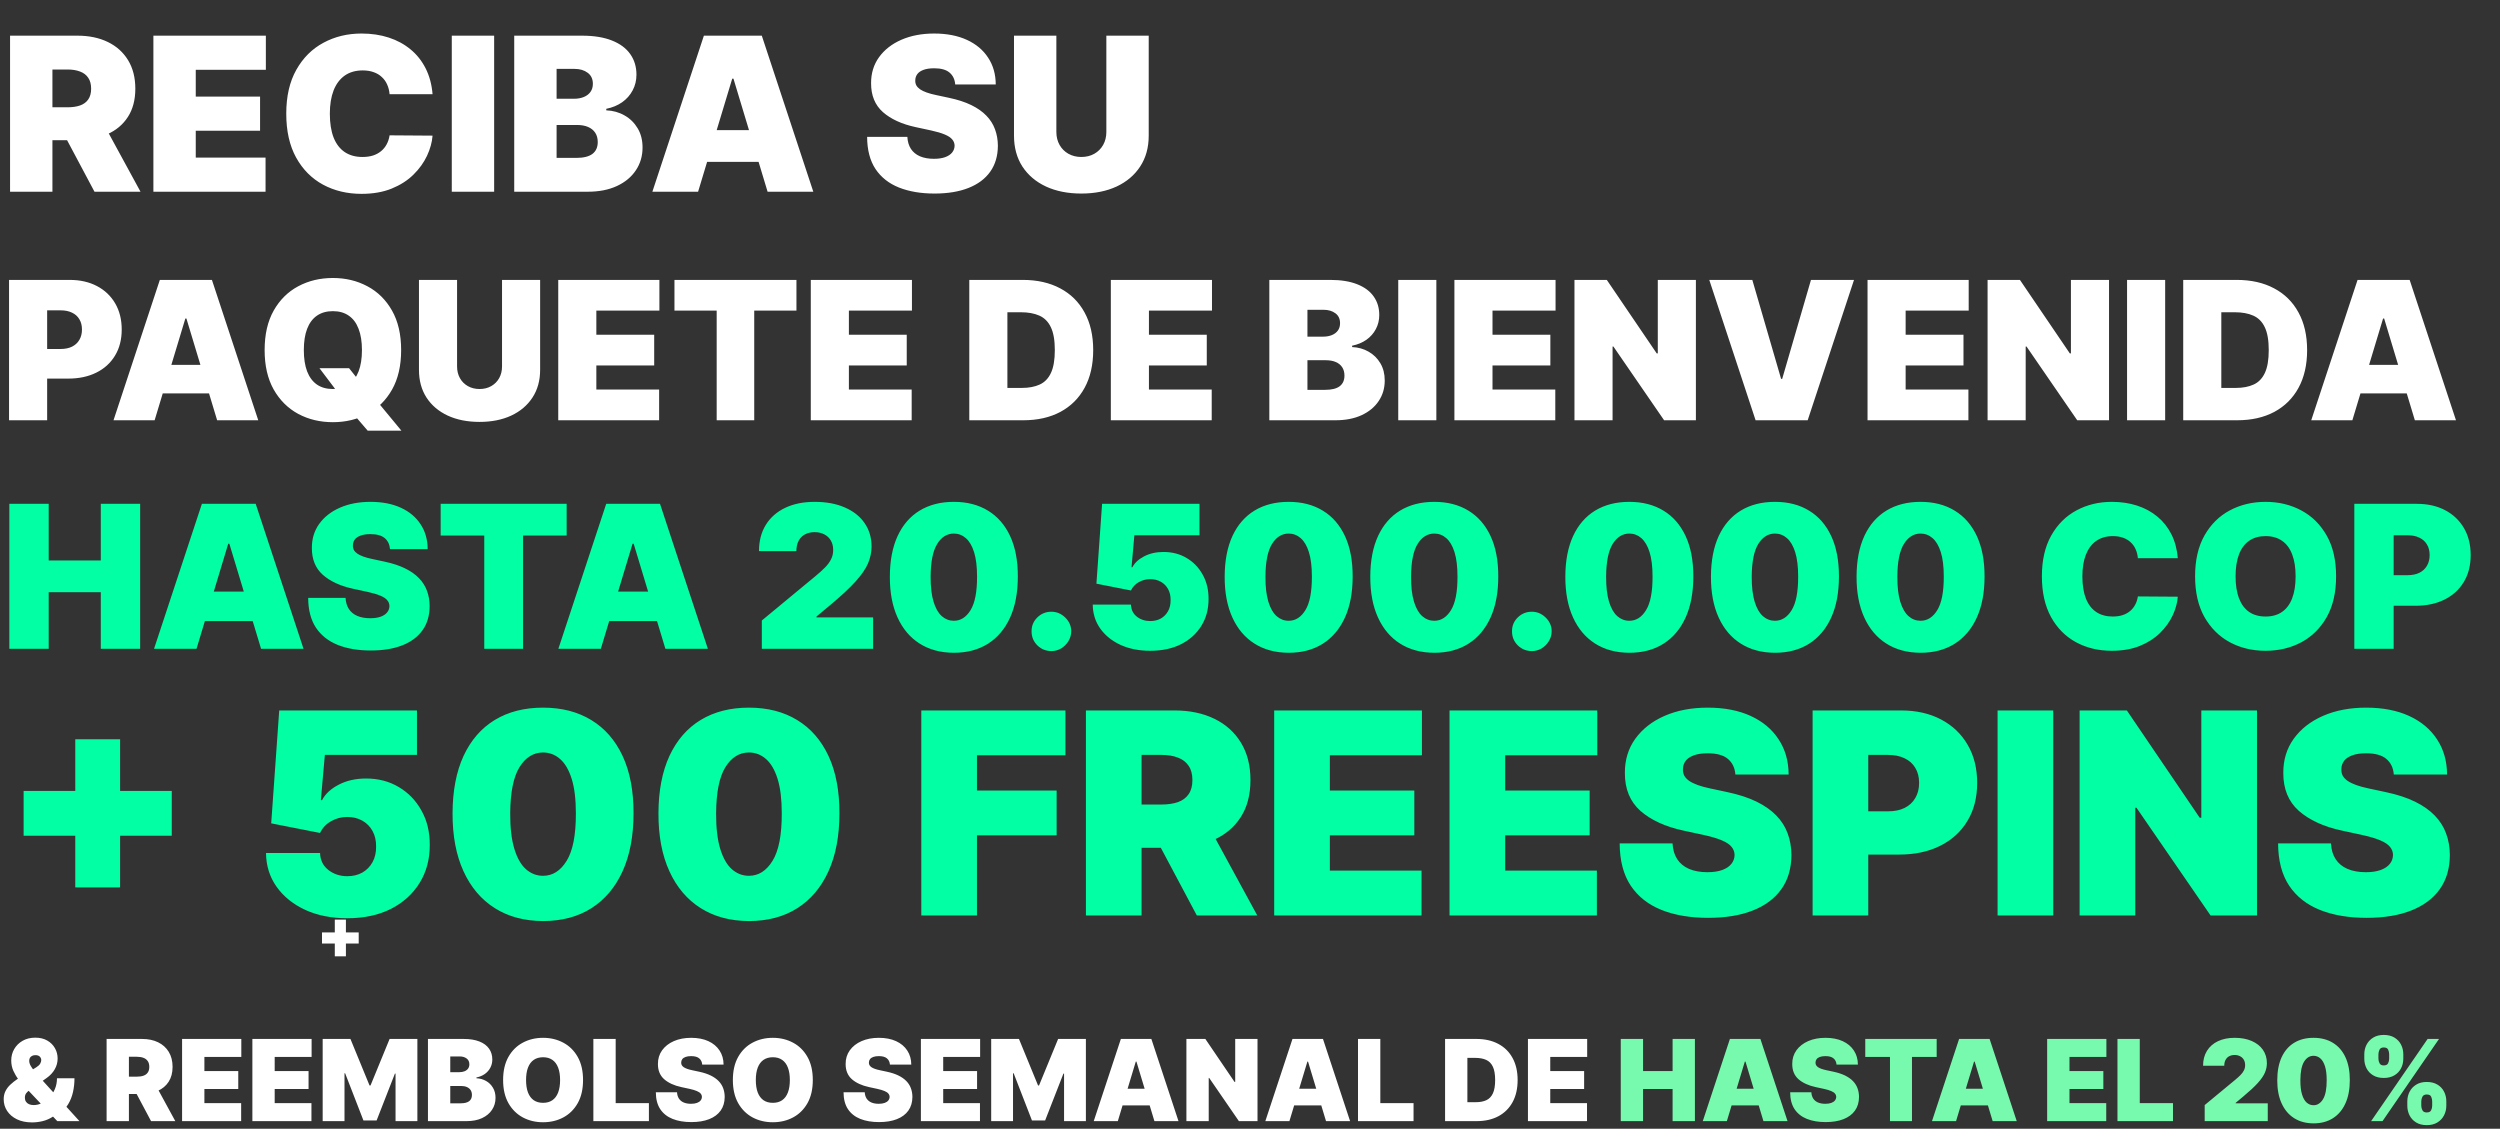 <svg xmlns="http://www.w3.org/2000/svg" width="1969" height="889" viewBox="0 0 1969 889" fill="none"><rect x="0" y="0" width="1969" height="889" fill="#333333" stroke="none"/><path d="M7.922 151V28.091H60.974C70.097 28.091 78.079 29.751 84.92 33.072C91.762 36.393 97.083 41.174 100.884 47.416C104.685 53.657 106.585 61.139 106.585 69.861C106.585 78.663 104.625 86.085 100.704 92.126C96.823 98.168 91.362 102.729 84.32 105.809C77.318 108.89 69.136 110.43 59.774 110.43H28.087V84.504H53.053C56.974 84.504 60.314 84.024 63.075 83.064C65.876 82.064 68.016 80.483 69.496 78.323C71.017 76.162 71.777 73.342 71.777 69.861C71.777 66.34 71.017 63.479 69.496 61.279C68.016 59.038 65.876 57.398 63.075 56.358C60.314 55.277 56.974 54.737 53.053 54.737H41.29V151H7.922ZM79.939 94.587L110.666 151H74.418L44.41 94.587H79.939ZM120.809 151V28.091H209.39V54.977H154.176V76.102H204.828V102.989H154.176V124.114H209.15V151H120.809ZM340.686 74.182H306.838C306.598 71.381 305.957 68.841 304.917 66.56C303.917 64.279 302.517 62.319 300.716 60.679C298.956 58.998 296.815 57.718 294.295 56.838C291.774 55.917 288.913 55.457 285.713 55.457C280.111 55.457 275.37 56.818 271.489 59.538C267.648 62.259 264.728 66.16 262.727 71.241C260.767 76.322 259.786 82.424 259.786 89.546C259.786 97.067 260.787 103.369 262.787 108.45C264.828 113.491 267.768 117.292 271.609 119.853C275.45 122.373 280.071 123.634 285.473 123.634C288.553 123.634 291.314 123.253 293.755 122.493C296.195 121.693 298.316 120.553 300.116 119.072C301.916 117.592 303.377 115.812 304.497 113.731C305.657 111.611 306.438 109.23 306.838 106.589L340.686 106.83C340.286 112.031 338.825 117.332 336.305 122.733C333.784 128.095 330.203 133.056 325.562 137.617C320.961 142.138 315.26 145.779 308.458 148.539C301.656 151.3 293.755 152.68 284.752 152.68C273.47 152.68 263.347 150.26 254.385 145.419C245.463 140.578 238.401 133.456 233.2 124.054C228.039 114.651 225.458 103.149 225.458 89.546C225.458 75.862 228.099 64.34 233.38 54.977C238.661 45.575 245.783 38.473 254.745 33.672C263.707 28.831 273.71 26.41 284.752 26.41C292.514 26.41 299.656 27.471 306.177 29.591C312.699 31.712 318.42 34.812 323.342 38.894C328.263 42.934 332.224 47.916 335.224 53.837C338.225 59.758 340.045 66.54 340.686 74.182ZM389.192 28.091V151H355.824V28.091H389.192ZM405.006 151V28.091H458.298C467.661 28.091 475.523 29.351 481.884 31.872C488.286 34.392 493.107 37.953 496.347 42.554C499.628 47.155 501.269 52.577 501.269 58.818C501.269 63.339 500.268 67.46 498.268 71.181C496.307 74.902 493.547 78.023 489.986 80.543C486.425 83.024 482.264 84.744 477.503 85.704V86.905C482.784 87.105 487.585 88.445 491.906 90.926C496.227 93.366 499.668 96.747 502.229 101.068C504.789 105.349 506.07 110.39 506.07 116.192C506.07 122.913 504.309 128.895 500.789 134.136C497.308 139.377 492.347 143.498 485.905 146.499C479.463 149.5 471.782 151 462.86 151H405.006ZM438.374 124.354H453.977C459.579 124.354 463.78 123.313 466.58 121.233C469.381 119.112 470.781 115.992 470.781 111.871C470.781 108.99 470.121 106.549 468.801 104.549C467.481 102.549 465.6 101.028 463.16 99.988C460.759 98.948 457.858 98.428 454.458 98.428H438.374V124.354ZM438.374 77.783H452.057C454.978 77.783 457.558 77.323 459.799 76.402C462.039 75.482 463.78 74.162 465.02 72.441C466.3 70.681 466.941 68.54 466.941 66.02C466.941 62.219 465.58 59.318 462.86 57.318C460.139 55.277 456.698 54.257 452.537 54.257H438.374V77.783ZM549.82 151H513.812L554.381 28.091H599.992L640.562 151H604.553L577.667 61.939H576.707L549.82 151ZM543.099 102.509H610.795V127.474H543.099V102.509ZM752.323 66.5C752.003 62.499 750.503 59.378 747.822 57.138C745.181 54.897 741.16 53.777 735.759 53.777C732.318 53.777 729.498 54.197 727.297 55.037C725.137 55.837 723.536 56.938 722.496 58.338C721.456 59.738 720.916 61.339 720.876 63.139C720.796 64.62 721.056 65.96 721.656 67.16C722.296 68.32 723.296 69.381 724.657 70.341C726.017 71.261 727.757 72.101 729.878 72.862C731.998 73.622 734.519 74.302 737.44 74.902L747.522 77.062C754.324 78.503 760.145 80.403 764.986 82.764C769.827 85.124 773.788 87.905 776.869 91.106C779.95 94.267 782.21 97.827 783.65 101.788C785.131 105.749 785.891 110.07 785.931 114.751C785.891 122.833 783.871 129.675 779.87 135.276C775.869 140.878 770.147 145.139 762.706 148.059C755.304 150.98 746.402 152.44 735.999 152.44C725.317 152.44 715.994 150.86 708.033 147.699C700.111 144.538 693.949 139.677 689.548 133.116C685.187 126.514 682.987 118.072 682.947 107.79H714.634C714.834 111.551 715.774 114.711 717.455 117.272C719.135 119.833 721.496 121.773 724.536 123.093C727.617 124.414 731.278 125.074 735.519 125.074C739.08 125.074 742.061 124.634 744.461 123.754C746.862 122.873 748.682 121.653 749.923 120.093C751.163 118.532 751.803 116.752 751.843 114.751C751.803 112.871 751.183 111.231 749.983 109.83C748.822 108.39 746.902 107.11 744.221 105.989C741.541 104.829 737.92 103.749 733.359 102.749L721.116 100.108C710.233 97.747 701.651 93.806 695.37 88.285C689.128 82.724 686.027 75.142 686.067 65.54C686.027 57.738 688.108 50.916 692.309 45.075C696.55 39.194 702.411 34.612 709.893 31.332C717.415 28.051 726.037 26.41 735.759 26.41C745.681 26.41 754.264 28.071 761.505 31.392C768.747 34.712 774.328 39.394 778.249 45.435C782.21 51.436 784.211 58.458 784.251 66.5H752.323ZM871.361 28.091H904.729V106.83C904.729 116.192 902.489 124.294 898.008 131.135C893.566 137.937 887.365 143.198 879.403 146.919C871.441 150.6 862.199 152.44 851.677 152.44C841.074 152.44 831.792 150.6 823.83 146.919C815.868 143.198 809.667 137.937 805.226 131.135C800.825 124.294 798.624 116.192 798.624 106.83V28.091H831.992V103.949C831.992 107.75 832.832 111.151 834.513 114.151C836.193 117.112 838.513 119.433 841.474 121.113C844.475 122.793 847.876 123.634 851.677 123.634C855.517 123.634 858.918 122.793 861.879 121.113C864.84 119.433 867.16 117.112 868.841 114.151C870.521 111.151 871.361 107.75 871.361 103.949V28.091ZM7.125 331V220.455H54.841C63.045 220.455 70.224 222.074 76.378 225.312C82.531 228.551 87.317 233.103 90.736 238.969C94.154 244.834 95.864 251.689 95.864 259.534C95.864 267.451 94.1 274.306 90.574 280.099C87.083 285.893 82.171 290.355 75.838 293.486C69.541 296.616 62.182 298.182 53.761 298.182H25.261V274.864H47.716C51.242 274.864 54.247 274.252 56.73 273.028C59.249 271.769 61.174 269.988 62.506 267.685C63.873 265.382 64.557 262.665 64.557 259.534C64.557 256.367 63.873 253.669 62.506 251.438C61.174 249.17 59.249 247.443 56.73 246.256C54.247 245.032 51.242 244.42 47.716 244.42H37.136V331H7.125ZM121.786 331H89.4L125.888 220.455H166.911L203.4 331H171.013L146.832 250.898H145.968L121.786 331ZM115.741 287.386H176.627V309.841H115.741V287.386ZM251.602 289.977H274.92L283.34 300.557L297.59 316.75L316.158 339.205H289.602L276.431 323.875L267.579 311.136L251.602 289.977ZM315.942 275.727C315.942 288.034 313.549 298.416 308.763 306.872C303.978 315.293 297.518 321.68 289.386 326.034C281.253 330.352 272.185 332.511 262.181 332.511C252.105 332.511 243.001 330.334 234.869 325.98C226.772 321.59 220.331 315.185 215.545 306.764C210.795 298.308 208.42 287.962 208.42 275.727C208.42 263.42 210.795 253.057 215.545 244.636C220.331 236.18 226.772 229.793 234.869 225.474C243.001 221.12 252.105 218.943 262.181 218.943C272.185 218.943 281.253 221.12 289.386 225.474C297.518 229.793 303.978 236.18 308.763 244.636C313.549 253.057 315.942 263.42 315.942 275.727ZM285.067 275.727C285.067 269.106 284.186 263.528 282.423 258.994C280.695 254.424 278.122 250.97 274.704 248.631C271.321 246.256 267.147 245.068 262.181 245.068C257.215 245.068 253.023 246.256 249.604 248.631C246.222 250.97 243.649 254.424 241.886 258.994C240.158 263.528 239.295 269.106 239.295 275.727C239.295 282.348 240.158 287.944 241.886 292.514C243.649 297.048 246.222 300.503 249.604 302.878C253.023 305.217 257.215 306.386 262.181 306.386C267.147 306.386 271.321 305.217 274.704 302.878C278.122 300.503 280.695 297.048 282.423 292.514C284.186 287.944 285.067 282.348 285.067 275.727ZM395.397 220.455H425.408V291.273C425.408 299.693 423.393 306.98 419.363 313.134C415.369 319.251 409.791 323.983 402.63 327.33C395.469 330.64 387.156 332.295 377.692 332.295C368.156 332.295 359.808 330.64 352.647 327.33C345.486 323.983 339.908 319.251 335.914 313.134C331.956 306.98 329.977 299.693 329.977 291.273V220.455H359.988V288.682C359.988 292.1 360.744 295.159 362.255 297.858C363.766 300.521 365.853 302.608 368.516 304.119C371.215 305.631 374.274 306.386 377.692 306.386C381.147 306.386 384.206 305.631 386.869 304.119C389.531 302.608 391.619 300.521 393.13 297.858C394.641 295.159 395.397 292.1 395.397 288.682V220.455ZM439.672 331V220.455H519.342V244.636H469.683V263.636H515.24V287.818H469.683V306.818H519.126V331H439.672ZM531.204 244.636V220.455H627.283V244.636H594.033V331H564.454V244.636H531.204ZM638.578 331V220.455H718.249V244.636H668.589V263.636H714.146V287.818H668.589V306.818H718.033V331H638.578ZM805.948 331H763.414V220.455H805.516C816.888 220.455 826.711 222.668 834.988 227.094C843.3 231.484 849.706 237.817 854.204 246.094C858.738 254.334 861.005 264.212 861.005 275.727C861.005 287.242 858.756 297.138 854.258 305.415C849.76 313.655 843.39 319.989 835.15 324.415C826.909 328.805 817.175 331 805.948 331ZM793.425 305.523H804.869C810.338 305.523 814.998 304.641 818.849 302.878C822.735 301.115 825.686 298.074 827.701 293.756C829.752 289.437 830.778 283.428 830.778 275.727C830.778 268.027 829.734 262.017 827.647 257.699C825.596 253.381 822.573 250.34 818.579 248.577C814.621 246.813 809.763 245.932 804.005 245.932H793.425V305.523ZM874.891 331V220.455H954.561V244.636H904.902V263.636H950.459V287.818H904.902V306.818H954.345V331H874.891ZM999.727 331V220.455H1047.66C1056.08 220.455 1063.15 221.588 1068.87 223.855C1074.63 226.122 1078.97 229.325 1081.88 233.463C1084.83 237.601 1086.31 242.477 1086.31 248.091C1086.31 252.157 1085.41 255.864 1083.61 259.21C1081.84 262.557 1079.36 265.364 1076.16 267.631C1072.96 269.862 1069.21 271.409 1064.93 272.273V273.352C1069.68 273.532 1074 274.738 1077.89 276.969C1081.77 279.164 1084.87 282.205 1087.17 286.091C1089.47 289.941 1090.62 294.475 1090.62 299.693C1090.62 305.739 1089.04 311.118 1085.87 315.832C1082.74 320.546 1078.28 324.253 1072.49 326.952C1066.69 329.651 1059.79 331 1051.76 331H999.727ZM1029.74 307.034H1043.77C1048.81 307.034 1052.59 306.098 1055.11 304.227C1057.63 302.32 1058.89 299.513 1058.89 295.807C1058.89 293.216 1058.29 291.021 1057.1 289.222C1055.92 287.422 1054.23 286.055 1052.03 285.119C1049.87 284.184 1047.26 283.716 1044.2 283.716H1029.74V307.034ZM1029.74 265.148H1042.04C1044.67 265.148 1046.99 264.734 1049.01 263.906C1051.02 263.079 1052.59 261.891 1053.7 260.344C1054.86 258.76 1055.43 256.835 1055.43 254.568C1055.43 251.15 1054.21 248.541 1051.76 246.741C1049.31 244.906 1046.22 243.989 1042.48 243.989H1029.74V265.148ZM1131.27 220.455V331H1101.26V220.455H1131.27ZM1145.49 331V220.455H1225.16V244.636H1175.5V263.636H1221.06V287.818H1175.5V306.818H1224.95V331H1145.49ZM1335.69 220.455V331H1310.65L1270.71 272.92H1270.06V331H1240.05V220.455H1265.52L1304.82 278.318H1305.68V220.455H1335.69ZM1380.12 220.455L1402.79 298.398H1403.65L1426.32 220.455H1460.22L1423.73 331H1382.71L1346.22 220.455H1380.12ZM1470.87 331V220.455H1550.54V244.636H1500.88V263.636H1546.44V287.818H1500.88V306.818H1550.32V331H1470.87ZM1661.07 220.455V331H1636.02L1596.08 272.92H1595.43V331H1565.42V220.455H1590.9L1630.19 278.318H1631.06V220.455H1661.07ZM1705.28 220.455V331H1675.27V220.455H1705.28ZM1762.03 331H1719.5V220.455H1761.6C1772.97 220.455 1782.8 222.668 1791.07 227.094C1799.39 231.484 1805.79 237.817 1810.29 246.094C1814.82 254.334 1817.09 264.212 1817.09 275.727C1817.09 287.242 1814.84 297.138 1810.34 305.415C1805.85 313.655 1799.48 319.989 1791.24 324.415C1783 328.805 1773.26 331 1762.03 331ZM1749.51 305.523H1760.95C1766.42 305.523 1771.08 304.641 1774.93 302.878C1778.82 301.115 1781.77 298.074 1783.79 293.756C1785.84 289.437 1786.86 283.428 1786.86 275.727C1786.86 268.027 1785.82 262.017 1783.73 257.699C1781.68 253.381 1778.66 250.34 1774.66 248.577C1770.71 246.813 1765.85 245.932 1760.09 245.932H1749.51V305.523ZM1852.72 331H1820.33L1856.82 220.455H1897.84L1934.33 331H1901.94L1877.76 250.898H1876.9L1852.72 331ZM1846.67 287.386H1907.56V309.841H1846.67V287.386Z" fill="white"></path><path d="M7.359 511V396.818H38.358V441.42H79.392V396.818H110.391V511H79.392V466.398H38.358V511H7.359ZM154.77 511H121.318L159.007 396.818H201.379L239.068 511H205.616L180.639 428.263H179.747L154.77 511ZM148.526 465.952H211.415V489.145H148.526V465.952ZM307.17 432.5C306.873 428.783 305.479 425.884 302.989 423.803C300.536 421.721 296.8 420.68 291.782 420.68C288.586 420.68 285.966 421.071 283.921 421.851C281.914 422.595 280.427 423.617 279.461 424.918C278.495 426.219 277.993 427.705 277.956 429.378C277.881 430.753 278.123 431.998 278.681 433.113C279.275 434.191 280.204 435.176 281.468 436.068C282.732 436.923 284.349 437.704 286.319 438.41C288.289 439.116 290.63 439.748 293.344 440.305L302.71 442.312C309.029 443.651 314.437 445.416 318.934 447.609C323.432 449.802 327.111 452.385 329.973 455.359C332.835 458.295 334.935 461.603 336.273 465.283C337.649 468.962 338.355 472.977 338.392 477.325C338.355 484.833 336.478 491.189 332.761 496.393C329.044 501.596 323.729 505.555 316.816 508.268C309.939 510.981 301.669 512.338 292.006 512.338C282.082 512.338 273.421 510.87 266.025 507.934C258.665 504.997 252.941 500.481 248.853 494.386C244.801 488.253 242.757 480.41 242.72 470.858H272.157C272.343 474.352 273.217 477.288 274.778 479.667C276.339 482.046 278.532 483.848 281.357 485.075C284.219 486.301 287.62 486.915 291.559 486.915C294.867 486.915 297.637 486.506 299.867 485.688C302.097 484.871 303.788 483.737 304.94 482.287C306.092 480.838 306.687 479.184 306.724 477.325C306.687 475.578 306.111 474.054 304.996 472.754C303.918 471.415 302.134 470.226 299.644 469.185C297.153 468.107 293.79 467.104 289.552 466.175L278.179 463.722C268.069 461.529 260.096 457.868 254.261 452.738C248.463 447.572 245.582 440.528 245.619 431.608C245.582 424.36 247.515 418.023 251.417 412.596C255.357 407.132 260.802 402.877 267.753 399.829C274.741 396.781 282.751 395.257 291.782 395.257C301 395.257 308.973 396.8 315.7 399.885C322.428 402.97 327.613 407.318 331.256 412.931C334.935 418.506 336.794 425.029 336.831 432.5H307.17ZM347.061 421.795V396.818H446.301V421.795H411.958V511H381.405V421.795H347.061ZM473.216 511H439.764L477.453 396.818H519.826L557.514 511H524.063L499.085 428.263H498.193L473.216 511ZM466.972 465.952H529.861V489.145H466.972V465.952ZM600.012 511V488.699L642.607 453.463C645.432 451.121 647.848 448.929 649.855 446.884C651.899 444.803 653.46 442.666 654.538 440.473C655.653 438.28 656.211 435.845 656.211 433.169C656.211 430.233 655.579 427.724 654.315 425.642C653.089 423.561 651.379 421.963 649.186 420.848C646.993 419.695 644.466 419.119 641.604 419.119C638.742 419.119 636.214 419.695 634.021 420.848C631.866 422 630.193 423.691 629.004 425.921C627.814 428.151 627.219 430.865 627.219 434.061H597.782C597.782 426.033 599.585 419.119 603.19 413.321C606.795 407.523 611.887 403.062 618.466 399.94C625.045 396.818 632.758 395.257 641.604 395.257C650.747 395.257 658.664 396.725 665.354 399.662C672.082 402.561 677.267 406.649 680.909 411.927C684.589 417.205 686.429 423.394 686.429 430.493C686.429 434.879 685.518 439.246 683.697 443.595C681.876 447.906 678.605 452.683 673.885 457.923C669.164 463.164 662.455 469.408 653.758 476.656L643.053 485.577V486.246H687.656V511H600.012ZM751.242 514.122C740.872 514.085 731.914 511.688 724.369 506.93C716.824 502.172 711.007 495.315 706.918 486.357C702.83 477.4 700.804 466.658 700.841 454.132C700.878 441.569 702.923 430.902 706.974 422.13C711.062 413.358 716.861 406.686 724.369 402.115C731.914 397.543 740.872 395.257 751.242 395.257C761.612 395.257 770.569 397.562 778.115 402.17C785.66 406.742 791.477 413.414 795.565 422.186C799.654 430.958 801.679 441.606 801.642 454.132C801.642 466.732 799.598 477.511 795.509 486.469C791.421 495.426 785.604 502.284 778.059 507.042C770.551 511.762 761.612 514.122 751.242 514.122ZM751.242 488.922C756.594 488.922 760.98 486.134 764.399 480.559C767.856 474.946 769.566 466.138 769.529 454.132C769.529 446.29 768.748 439.878 767.187 434.897C765.626 429.917 763.47 426.237 760.72 423.858C757.969 421.442 754.81 420.234 751.242 420.234C745.889 420.234 741.522 422.948 738.14 428.374C734.757 433.801 733.029 442.387 732.955 454.132C732.918 462.123 733.68 468.702 735.241 473.869C736.802 478.998 738.957 482.789 741.708 485.242C744.496 487.695 747.673 488.922 751.242 488.922ZM828.083 512.784C823.771 512.784 820.073 511.279 816.988 508.268C813.94 505.22 812.435 501.522 812.472 497.173C812.435 492.936 813.94 489.312 816.988 486.301C820.073 483.291 823.771 481.786 828.083 481.786C832.172 481.786 835.777 483.291 838.899 486.301C842.058 489.312 843.657 492.936 843.694 497.173C843.657 500.072 842.895 502.711 841.408 505.09C839.958 507.432 838.063 509.309 835.721 510.721C833.38 512.096 830.833 512.784 828.083 512.784ZM905.914 512.561C897.142 512.561 889.355 511.019 882.554 507.934C875.789 504.811 870.455 500.518 866.552 495.055C862.687 489.591 860.717 483.309 860.643 476.21H890.749C890.861 480.15 892.385 483.291 895.321 485.632C898.294 487.974 901.825 489.145 905.914 489.145C909.073 489.145 911.861 488.476 914.277 487.138C916.693 485.763 918.588 483.83 919.964 481.339C921.339 478.849 922.008 475.95 921.971 472.642C922.008 469.297 921.339 466.398 919.964 463.945C918.588 461.454 916.693 459.54 914.277 458.202C911.861 456.827 909.073 456.139 905.914 456.139C902.643 456.139 899.614 456.938 896.826 458.537C894.076 460.098 892.05 462.272 890.749 465.06L863.542 459.707L868.002 396.818H944.718V421.572H893.425L891.195 446.773H891.864C893.648 443.316 896.733 440.454 901.119 438.187C905.505 435.882 910.597 434.73 916.396 434.73C923.197 434.73 929.256 436.31 934.571 439.469C939.923 442.628 944.142 446.996 947.227 452.571C950.349 458.109 951.891 464.502 951.854 471.75C951.891 479.704 949.996 486.766 946.168 492.936C942.376 499.069 937.043 503.882 930.166 507.376C923.29 510.833 915.206 512.561 905.914 512.561ZM1014.95 514.122C1004.58 514.085 995.625 511.688 988.08 506.93C980.535 502.172 974.718 495.315 970.629 486.357C966.541 477.4 964.515 466.658 964.552 454.132C964.589 441.569 966.633 430.902 970.685 422.13C974.773 413.358 980.572 406.686 988.08 402.115C995.625 397.543 1004.58 395.257 1014.95 395.257C1025.32 395.257 1034.28 397.562 1041.83 402.17C1049.37 406.742 1055.19 413.414 1059.28 422.186C1063.36 430.958 1065.39 441.606 1065.35 454.132C1065.35 466.732 1063.31 477.511 1059.22 486.469C1055.13 495.426 1049.31 502.284 1041.77 507.042C1034.26 511.762 1025.32 514.122 1014.95 514.122ZM1014.95 488.922C1020.3 488.922 1024.69 486.134 1028.11 480.559C1031.57 474.946 1033.28 466.138 1033.24 454.132C1033.24 446.29 1032.46 439.878 1030.9 434.897C1029.34 429.917 1027.18 426.237 1024.43 423.858C1021.68 421.442 1018.52 420.234 1014.95 420.234C1009.6 420.234 1005.23 422.948 1001.85 428.374C998.468 433.801 996.74 442.387 996.666 454.132C996.628 462.123 997.39 468.702 998.952 473.869C1000.51 478.998 1002.67 482.789 1005.42 485.242C1008.21 487.695 1011.38 488.922 1014.95 488.922ZM1129.64 514.122C1119.27 514.085 1110.31 511.688 1102.76 506.93C1095.22 502.172 1089.4 495.315 1085.31 486.357C1081.22 477.4 1079.2 466.658 1079.24 454.132C1079.27 441.569 1081.32 430.902 1085.37 422.13C1089.46 413.358 1095.26 406.686 1102.76 402.115C1110.31 397.543 1119.27 395.257 1129.64 395.257C1140.01 395.257 1148.96 397.562 1156.51 402.17C1164.05 406.742 1169.87 413.414 1173.96 422.186C1178.05 430.958 1180.07 441.606 1180.04 454.132C1180.04 466.732 1177.99 477.511 1173.9 486.469C1169.82 495.426 1164 502.284 1156.45 507.042C1148.95 511.762 1140.01 514.122 1129.64 514.122ZM1129.64 488.922C1134.99 488.922 1139.37 486.134 1142.79 480.559C1146.25 474.946 1147.96 466.138 1147.92 454.132C1147.92 446.29 1147.14 439.878 1145.58 434.897C1144.02 429.917 1141.86 426.237 1139.11 423.858C1136.36 421.442 1133.2 420.234 1129.64 420.234C1124.28 420.234 1119.92 422.948 1116.53 428.374C1113.15 433.801 1111.42 442.387 1111.35 454.132C1111.31 462.123 1112.07 468.702 1113.64 473.869C1115.2 478.998 1117.35 482.789 1120.1 485.242C1122.89 487.695 1126.07 488.922 1129.64 488.922ZM1206.48 512.784C1202.17 512.784 1198.47 511.279 1195.38 508.268C1192.33 505.22 1190.83 501.522 1190.87 497.173C1190.83 492.936 1192.33 489.312 1195.38 486.301C1198.47 483.291 1202.17 481.786 1206.48 481.786C1210.57 481.786 1214.17 483.291 1217.29 486.301C1220.45 489.312 1222.05 492.936 1222.09 497.173C1222.05 500.072 1221.29 502.711 1219.8 505.09C1218.35 507.432 1216.46 509.309 1214.12 510.721C1211.77 512.096 1209.23 512.784 1206.48 512.784ZM1283.26 514.122C1272.89 514.085 1263.94 511.688 1256.39 506.93C1248.85 502.172 1243.03 495.315 1238.94 486.357C1234.85 477.4 1232.83 466.658 1232.86 454.132C1232.9 441.569 1234.94 430.902 1239 422.13C1243.08 413.358 1248.88 406.686 1256.39 402.115C1263.94 397.543 1272.89 395.257 1283.26 395.257C1293.63 395.257 1302.59 397.562 1310.14 402.17C1317.68 406.742 1323.5 413.414 1327.59 422.186C1331.68 430.958 1333.7 441.606 1333.66 454.132C1333.66 466.732 1331.62 477.511 1327.53 486.469C1323.44 495.426 1317.63 502.284 1310.08 507.042C1302.57 511.762 1293.63 514.122 1283.26 514.122ZM1283.26 488.922C1288.62 488.922 1293 486.134 1296.42 480.559C1299.88 474.946 1301.59 466.138 1301.55 454.132C1301.55 446.29 1300.77 439.878 1299.21 434.897C1297.65 429.917 1295.49 426.237 1292.74 423.858C1289.99 421.442 1286.83 420.234 1283.26 420.234C1277.91 420.234 1273.54 422.948 1270.16 428.374C1266.78 433.801 1265.05 442.387 1264.98 454.132C1264.94 462.123 1265.7 468.702 1267.26 473.869C1268.82 478.998 1270.98 482.789 1273.73 485.242C1276.52 487.695 1279.69 488.922 1283.26 488.922ZM1397.95 514.122C1387.58 514.085 1378.62 511.688 1371.07 506.93C1363.53 502.172 1357.71 495.315 1353.62 486.357C1349.53 477.4 1347.51 466.658 1347.55 454.132C1347.58 441.569 1349.63 430.902 1353.68 422.13C1357.77 413.358 1363.57 406.686 1371.07 402.115C1378.62 397.543 1387.58 395.257 1397.95 395.257C1408.32 395.257 1417.27 397.562 1424.82 402.17C1432.36 406.742 1438.18 413.414 1442.27 422.186C1446.36 430.958 1448.38 441.606 1448.35 454.132C1448.35 466.732 1446.3 477.511 1442.21 486.469C1438.13 495.426 1432.31 502.284 1424.76 507.042C1417.26 511.762 1408.32 514.122 1397.95 514.122ZM1397.95 488.922C1403.3 488.922 1407.68 486.134 1411.1 480.559C1414.56 474.946 1416.27 466.138 1416.23 454.132C1416.23 446.29 1415.45 439.878 1413.89 434.897C1412.33 429.917 1410.18 426.237 1407.42 423.858C1404.67 421.442 1401.51 420.234 1397.95 420.234C1392.59 420.234 1388.23 422.948 1384.84 428.374C1381.46 433.801 1379.73 442.387 1379.66 454.132C1379.62 462.123 1380.38 468.702 1381.95 473.869C1383.51 478.998 1385.66 482.789 1388.41 485.242C1391.2 487.695 1394.38 488.922 1397.95 488.922ZM1512.63 514.122C1502.26 514.085 1493.3 511.688 1485.76 506.93C1478.21 502.172 1472.4 495.315 1468.31 486.357C1464.22 477.4 1462.19 466.658 1462.23 454.132C1462.27 441.569 1464.31 430.902 1468.36 422.13C1472.45 413.358 1478.25 406.686 1485.76 402.115C1493.3 397.543 1502.26 395.257 1512.63 395.257C1523 395.257 1531.96 397.562 1539.5 402.17C1547.05 406.742 1552.87 413.414 1556.95 422.186C1561.04 430.958 1563.07 441.606 1563.03 454.132C1563.03 466.732 1560.99 477.511 1556.9 486.469C1552.81 495.426 1546.99 502.284 1539.45 507.042C1531.94 511.762 1523 514.122 1512.63 514.122ZM1512.63 488.922C1517.98 488.922 1522.37 486.134 1525.79 480.559C1529.24 474.946 1530.95 466.138 1530.92 454.132C1530.92 446.29 1530.14 439.878 1528.58 434.897C1527.01 429.917 1524.86 426.237 1522.11 423.858C1519.36 421.442 1516.2 420.234 1512.63 420.234C1507.28 420.234 1502.91 422.948 1499.53 428.374C1496.15 433.801 1494.42 442.387 1494.34 454.132C1494.31 462.123 1495.07 468.702 1496.63 473.869C1498.19 478.998 1500.35 482.789 1503.1 485.242C1505.88 487.695 1509.06 488.922 1512.63 488.922ZM1715.24 439.636H1683.79C1683.57 437.035 1682.97 434.674 1682.01 432.556C1681.08 430.437 1679.78 428.616 1678.1 427.092C1676.47 425.531 1674.48 424.341 1672.14 423.524C1669.8 422.669 1667.14 422.241 1664.17 422.241C1658.96 422.241 1654.56 423.505 1650.95 426.033C1647.38 428.56 1644.67 432.184 1642.81 436.904C1640.99 441.625 1640.08 447.293 1640.08 453.909C1640.08 460.897 1641.01 466.751 1642.87 471.471C1644.76 476.154 1647.5 479.685 1651.06 482.064C1654.63 484.406 1658.93 485.577 1663.94 485.577C1666.81 485.577 1669.37 485.224 1671.64 484.517C1673.9 483.774 1675.87 482.715 1677.55 481.339C1679.22 479.964 1680.58 478.31 1681.62 476.377C1682.7 474.408 1683.42 472.196 1683.79 469.743L1715.24 469.966C1714.86 474.798 1713.51 479.723 1711.17 484.74C1708.82 489.721 1705.5 494.33 1701.19 498.567C1696.91 502.767 1691.62 506.15 1685.3 508.714C1678.98 511.279 1671.64 512.561 1663.27 512.561C1652.79 512.561 1643.39 510.312 1635.06 505.815C1626.77 501.318 1620.21 494.702 1615.38 485.967C1610.59 477.232 1608.19 466.546 1608.19 453.909C1608.19 441.197 1610.64 430.493 1615.55 421.795C1620.46 413.061 1627.07 406.463 1635.4 402.003C1643.72 397.506 1653.02 395.257 1663.27 395.257C1670.49 395.257 1677.12 396.242 1683.18 398.212C1689.24 400.182 1694.55 403.062 1699.12 406.854C1703.7 410.608 1707.38 415.235 1710.16 420.736C1712.95 426.237 1714.64 432.537 1715.24 439.636ZM1839.91 453.909C1839.91 466.621 1837.44 477.344 1832.5 486.078C1827.55 494.776 1820.88 501.373 1812.48 505.871C1804.08 510.331 1794.72 512.561 1784.38 512.561C1773.98 512.561 1764.57 510.312 1756.17 505.815C1747.81 501.28 1741.16 494.664 1736.21 485.967C1731.31 477.232 1728.85 466.546 1728.85 453.909C1728.85 441.197 1731.31 430.493 1736.21 421.795C1741.16 413.061 1747.81 406.463 1756.17 402.003C1764.57 397.506 1773.98 395.257 1784.38 395.257C1794.72 395.257 1804.08 397.506 1812.48 402.003C1820.88 406.463 1827.55 413.061 1832.5 421.795C1837.44 430.493 1839.91 441.197 1839.91 453.909ZM1808.02 453.909C1808.02 447.07 1807.11 441.309 1805.29 436.626C1803.51 431.905 1800.85 428.337 1797.32 425.921C1793.82 423.468 1789.51 422.241 1784.38 422.241C1779.25 422.241 1774.92 423.468 1771.39 425.921C1767.9 428.337 1765.24 431.905 1763.42 436.626C1761.64 441.309 1760.74 447.07 1760.74 453.909C1760.74 460.748 1761.64 466.528 1763.42 471.248C1765.24 475.931 1767.9 479.5 1771.39 481.953C1774.92 484.369 1779.25 485.577 1784.38 485.577C1789.51 485.577 1793.82 484.369 1797.32 481.953C1800.85 479.5 1803.51 475.931 1805.29 471.248C1807.11 466.528 1808.02 460.748 1808.02 453.909ZM1854.26 511V396.818H1903.54C1912.02 396.818 1919.43 398.491 1925.79 401.836C1932.14 405.181 1937.09 409.883 1940.62 415.941C1944.15 422 1945.91 429.08 1945.91 437.183C1945.91 445.36 1944.09 452.441 1940.45 458.425C1936.84 464.409 1931.77 469.018 1925.23 472.252C1918.72 475.485 1911.12 477.102 1902.43 477.102H1872.99V453.017H1896.18C1899.82 453.017 1902.93 452.385 1905.49 451.121C1908.09 449.821 1910.08 447.981 1911.46 445.602C1912.87 443.223 1913.58 440.417 1913.58 437.183C1913.58 433.912 1912.87 431.125 1911.46 428.82C1910.08 426.479 1908.09 424.695 1905.49 423.468C1902.93 422.204 1899.82 421.572 1896.18 421.572H1885.25V511H1854.26ZM59.284 698.926V582.25H94.602V698.926H59.284ZM18.605 658.247V622.929H135.281V658.247H18.605ZM273.519 723.207C261.115 723.207 250.105 721.026 240.487 716.664C230.922 712.249 223.38 706.179 217.861 698.453C212.395 690.727 209.61 681.845 209.505 671.807H252.076C252.233 677.378 254.388 681.819 258.54 685.13C262.745 688.441 267.738 690.097 273.519 690.097C277.986 690.097 281.928 689.151 285.344 687.259C288.76 685.314 291.441 682.581 293.385 679.06C295.33 675.538 296.276 671.439 296.223 666.761C296.276 662.031 295.33 657.932 293.385 654.463C291.441 650.942 288.76 648.235 285.344 646.343C281.928 644.398 277.986 643.426 273.519 643.426C268.894 643.426 264.61 644.556 260.669 646.816C256.779 649.023 253.915 652.098 252.076 656.04L213.604 648.472L219.911 559.545H328.388V594.548H255.86L252.706 630.182H253.652C256.175 625.294 260.537 621.247 266.739 618.041C272.941 614.783 280.141 613.153 288.34 613.153C297.958 613.153 306.525 615.387 314.04 619.854C321.608 624.322 327.574 630.497 331.936 638.381C336.35 646.212 338.532 655.251 338.479 665.5C338.532 676.747 335.851 686.733 330.438 695.457C325.077 704.129 317.535 710.935 307.812 715.876C298.089 720.763 286.658 723.207 273.519 723.207ZM427.701 725.415C413.037 725.362 400.371 721.972 389.702 715.245C379.033 708.518 370.808 698.821 365.027 686.155C359.246 673.489 356.381 658.3 356.434 640.588C356.486 622.824 359.377 607.74 365.106 595.337C370.887 582.933 379.086 573.499 389.702 567.035C400.371 560.57 413.037 557.338 427.701 557.338C442.364 557.338 455.03 560.597 465.699 567.114C476.368 573.578 484.594 583.012 490.375 595.415C496.156 607.819 499.02 622.876 498.968 640.588C498.968 658.405 496.077 673.646 490.296 686.312C484.515 698.979 476.29 708.675 465.621 715.403C455.004 722.077 442.364 725.415 427.701 725.415ZM427.701 689.781C435.269 689.781 441.471 685.839 446.306 677.956C451.194 670.02 453.611 657.564 453.559 640.588C453.559 629.499 452.455 620.433 450.248 613.39C448.04 606.347 444.992 601.144 441.103 597.781C437.214 594.364 432.746 592.656 427.701 592.656C420.133 592.656 413.957 596.493 409.175 604.166C404.392 611.839 401.948 623.98 401.843 640.588C401.79 651.888 402.868 661.19 405.075 668.496C407.282 675.749 410.331 681.109 414.22 684.578C418.162 688.047 422.655 689.781 427.701 689.781ZM589.865 725.415C575.202 725.362 562.535 721.972 551.866 715.245C541.197 708.518 532.972 698.821 527.191 686.155C521.41 673.489 518.545 658.3 518.598 640.588C518.65 622.824 521.541 607.74 527.27 595.337C533.051 582.933 541.25 573.499 551.866 567.035C562.535 560.57 575.202 557.338 589.865 557.338C604.528 557.338 617.194 560.597 627.863 567.114C638.532 573.578 646.758 583.012 652.539 595.415C658.32 607.819 661.184 622.876 661.132 640.588C661.132 658.405 658.241 673.646 652.46 686.312C646.679 698.979 638.454 708.675 627.785 715.403C617.168 722.077 604.528 725.415 589.865 725.415ZM589.865 689.781C597.433 689.781 603.635 685.839 608.47 677.956C613.358 670.02 615.775 657.564 615.723 640.588C615.723 629.499 614.619 620.433 612.412 613.39C610.204 606.347 607.156 601.144 603.267 597.781C599.378 594.364 594.91 592.656 589.865 592.656C582.297 592.656 576.121 596.493 571.339 604.166C566.556 611.839 564.112 623.98 564.007 640.588C563.954 651.888 565.032 661.19 567.239 668.496C569.447 675.749 572.495 681.109 576.384 684.578C580.326 688.047 584.819 689.781 589.865 689.781ZM725.619 721V559.545H839.142V594.864H769.452V622.614H832.204V657.932H769.452V721H725.619ZM855.264 721V559.545H924.954C936.937 559.545 947.422 561.727 956.409 566.089C965.396 570.451 972.387 576.732 977.379 584.93C982.372 593.129 984.869 602.957 984.869 614.415C984.869 625.977 982.294 635.727 977.143 643.663C972.045 651.599 964.871 657.59 955.621 661.637C946.423 665.684 935.676 667.707 923.377 667.707H881.752V633.651H914.548C919.698 633.651 924.087 633.02 927.713 631.759C931.392 630.445 934.204 628.369 936.149 625.531C938.146 622.692 939.144 618.987 939.144 614.415C939.144 609.79 938.146 606.032 936.149 603.141C934.204 600.198 931.392 598.043 927.713 596.677C924.087 595.258 919.698 594.548 914.548 594.548H899.096V721H855.264ZM949.866 646.895L990.23 721H942.613L903.195 646.895H949.866ZM1003.55 721V559.545H1119.91V594.864H1047.39V622.614H1113.92V657.932H1047.39V685.682H1119.6V721H1003.55ZM1141.65 721V559.545H1258.01V594.864H1185.48V622.614H1252.02V657.932H1185.48V685.682H1257.7V721H1141.65ZM1366.79 610C1366.37 604.744 1364.39 600.645 1360.87 597.702C1357.4 594.759 1352.12 593.287 1345.03 593.287C1340.51 593.287 1336.8 593.839 1333.91 594.942C1331.07 595.994 1328.97 597.439 1327.6 599.278C1326.24 601.118 1325.53 603.22 1325.48 605.585C1325.37 607.53 1325.71 609.29 1326.5 610.867C1327.34 612.391 1328.66 613.784 1330.44 615.045C1332.23 616.254 1334.52 617.358 1337.3 618.357C1340.09 619.355 1343.4 620.249 1347.23 621.037L1360.48 623.875C1369.41 625.767 1377.06 628.263 1383.42 631.364C1389.78 634.465 1394.98 638.118 1399.03 642.322C1403.08 646.474 1406.05 651.152 1407.94 656.355C1409.88 661.558 1410.88 667.234 1410.93 673.384C1410.88 684 1408.23 692.987 1402.97 700.345C1397.72 707.703 1390.2 713.3 1380.42 717.137C1370.7 720.974 1359.01 722.892 1345.34 722.892C1331.31 722.892 1319.06 720.816 1308.61 716.664C1298.2 712.512 1290.11 706.126 1284.32 697.507C1278.6 688.835 1275.71 677.746 1275.65 664.239H1317.28C1317.54 669.179 1318.78 673.331 1320.98 676.695C1323.19 680.058 1326.29 682.607 1330.29 684.342C1334.33 686.076 1339.14 686.943 1344.71 686.943C1349.39 686.943 1353.31 686.365 1356.46 685.209C1359.61 684.053 1362 682.45 1363.63 680.4C1365.26 678.35 1366.1 676.011 1366.16 673.384C1366.1 670.913 1365.29 668.759 1363.71 666.919C1362.19 665.027 1359.66 663.345 1356.14 661.874C1352.62 660.349 1347.87 658.93 1341.87 657.616L1325.79 654.148C1311.5 651.047 1300.22 645.87 1291.97 638.617C1283.77 631.312 1279.7 621.352 1279.75 608.739C1279.7 598.49 1282.43 589.529 1287.95 581.856C1293.52 574.13 1301.22 568.112 1311.05 563.803C1320.93 559.493 1332.26 557.338 1345.03 557.338C1358.06 557.338 1369.34 559.519 1378.85 563.881C1388.36 568.244 1395.69 574.393 1400.84 582.329C1406.05 590.212 1408.67 599.436 1408.73 610H1366.79ZM1427.61 721V559.545H1497.3C1509.28 559.545 1519.77 561.911 1528.75 566.641C1537.74 571.371 1544.73 578.019 1549.72 586.586C1554.72 595.153 1557.21 605.165 1557.21 616.622C1557.21 628.185 1554.64 638.197 1549.49 646.658C1544.39 655.12 1537.21 661.637 1527.96 666.21C1518.77 670.782 1508.02 673.068 1495.72 673.068H1454.1V639.011H1486.89C1492.04 639.011 1496.43 638.118 1500.06 636.331C1503.74 634.491 1506.55 631.89 1508.49 628.526C1510.49 625.163 1511.49 621.195 1511.49 616.622C1511.49 611.997 1510.49 608.055 1508.49 604.797C1506.55 601.486 1503.74 598.963 1500.06 597.229C1496.43 595.442 1492.04 594.548 1486.89 594.548H1471.44V721H1427.61ZM1617.13 559.545V721H1573.29V559.545H1617.13ZM1777.6 559.545V721H1741.02L1682.68 636.173H1681.73V721H1637.9V559.545H1675.11L1732.5 644.057H1733.76V559.545H1777.6ZM1885.36 610C1884.94 604.744 1882.97 600.645 1879.45 597.702C1875.98 594.759 1870.7 593.287 1863.61 593.287C1859.09 593.287 1855.38 593.839 1852.49 594.942C1849.65 595.994 1847.55 597.439 1846.18 599.278C1844.82 601.118 1844.11 603.22 1844.05 605.585C1843.95 607.53 1844.29 609.29 1845.08 610.867C1845.92 612.391 1847.23 613.784 1849.02 615.045C1850.81 616.254 1853.09 617.358 1855.88 618.357C1858.67 619.355 1861.98 620.249 1865.81 621.037L1879.06 623.875C1887.99 625.767 1895.64 628.263 1902 631.364C1908.36 634.465 1913.56 638.118 1917.61 642.322C1921.65 646.474 1924.62 651.152 1926.52 656.355C1928.46 661.558 1929.46 667.234 1929.51 673.384C1929.46 684 1926.81 692.987 1921.55 700.345C1916.29 707.703 1908.78 713.3 1899 717.137C1889.28 720.974 1877.59 722.892 1863.92 722.892C1849.89 722.892 1837.64 720.816 1827.18 716.664C1816.78 712.512 1808.68 706.126 1802.9 697.507C1797.17 688.835 1794.28 677.746 1794.23 664.239H1835.86C1836.12 669.179 1837.35 673.331 1839.56 676.695C1841.77 680.058 1844.87 682.607 1848.86 684.342C1852.91 686.076 1857.72 686.943 1863.29 686.943C1867.97 686.943 1871.88 686.365 1875.04 685.209C1878.19 684.053 1880.58 682.45 1882.21 680.4C1883.84 678.35 1884.68 676.011 1884.73 673.384C1884.68 670.913 1883.87 668.759 1882.29 666.919C1880.77 665.027 1878.24 663.345 1874.72 661.874C1871.2 660.349 1866.44 658.93 1860.45 657.616L1844.37 654.148C1830.07 651.047 1818.8 645.87 1810.55 638.617C1802.35 631.312 1798.28 621.352 1798.33 608.739C1798.28 598.49 1801.01 589.529 1806.53 581.856C1812.1 574.13 1819.8 568.112 1829.63 563.803C1839.51 559.493 1850.83 557.338 1863.61 557.338C1876.64 557.338 1887.91 559.519 1897.43 563.881C1906.94 568.244 1914.27 574.393 1919.42 582.329C1924.62 590.212 1927.25 599.436 1927.3 610H1885.36Z" fill="#03FFA3"></path><path d="M263.688 753.203V724.297H272.438V753.203H263.688ZM253.609 743.125V734.375H282.516V743.125H253.609Z" fill="white"></path><path d="M25.284 884.011C20.649 884.011 16.656 883.19 13.306 881.546C9.956 879.903 7.385 877.701 5.594 874.941C3.803 872.181 2.908 869.136 2.908 865.807C2.908 863.384 3.371 861.245 4.298 859.391C5.225 857.516 6.521 855.799 8.186 854.239C9.85 852.68 11.799 851.142 14.033 849.625L28.697 840.523C30.172 839.596 31.173 838.637 31.7 837.647C32.227 836.635 32.49 835.74 32.49 834.96C32.49 833.928 32.111 833.011 31.352 832.211C30.594 831.41 29.414 831.02 27.812 831.041C26.822 831.041 25.969 831.231 25.253 831.61C24.536 831.968 23.978 832.474 23.577 833.127C23.198 833.78 23.009 834.56 23.009 835.466C23.009 836.709 23.367 837.984 24.083 839.29C24.799 840.575 25.779 841.966 27.022 843.462C28.265 844.958 29.667 846.633 31.226 848.487L62.578 883H45.132L18.837 855.188C17.551 853.818 16.129 852.143 14.57 850.162C13.011 848.161 11.662 845.906 10.524 843.399C9.408 840.891 8.849 838.163 8.849 835.213C8.849 831.926 9.64 828.924 11.22 826.206C12.8 823.488 15.012 821.317 17.857 819.695C20.701 818.073 24.02 817.261 27.812 817.261C31.437 817.261 34.555 818.009 37.168 819.505C39.801 821.001 41.824 822.992 43.236 825.479C44.669 827.965 45.385 830.704 45.385 833.696C45.385 836.709 44.637 839.522 43.141 842.135C41.666 844.747 39.548 847.033 36.788 848.993L23.388 858.474C22.355 859.191 21.46 860.013 20.701 860.94C19.964 861.867 19.595 863.068 19.595 864.543C19.595 865.765 19.88 866.808 20.448 867.672C21.017 868.535 21.818 869.199 22.851 869.663C23.904 870.126 25.137 870.358 26.548 870.358C28.697 870.358 30.847 869.842 32.996 868.809C35.166 867.756 37.147 866.291 38.938 864.416C40.728 862.52 42.161 860.286 43.236 857.716C44.331 855.124 44.879 852.301 44.879 849.246H58.659C58.659 852.996 58.269 856.61 57.49 860.086C56.71 863.563 55.456 866.744 53.729 869.631C52.001 872.518 49.725 874.951 46.902 876.932C46.017 877.374 45.153 877.796 44.31 878.196C43.468 878.596 42.604 879.018 41.719 879.46C39.127 881.125 36.42 882.305 33.596 883C30.773 883.674 28.002 884.011 25.284 884.011ZM83.959 883V818.273H111.898C116.702 818.273 120.905 819.147 124.508 820.896C128.111 822.645 130.914 825.163 132.915 828.45C134.917 831.737 135.918 835.677 135.918 840.27C135.918 844.905 134.885 848.814 132.82 851.995C130.777 855.177 127.901 857.579 124.192 859.201C120.505 860.824 116.196 861.635 111.266 861.635H94.578V847.982H107.726C109.791 847.982 111.55 847.729 113.004 847.223C114.479 846.696 115.606 845.864 116.386 844.726C117.186 843.588 117.587 842.103 117.587 840.27C117.587 838.416 117.186 836.909 116.386 835.75C115.606 834.57 114.479 833.707 113.004 833.159C111.55 832.59 109.791 832.305 107.726 832.305H101.531V883H83.959ZM121.885 853.291L138.067 883H118.977L103.175 853.291H121.885ZM143.408 883V818.273H190.057V832.432H160.981V843.557H187.655V857.716H160.981V868.841H189.931V883H143.408ZM198.772 883V818.273H245.422V832.432H216.345V843.557H243.02V857.716H216.345V868.841H245.295V883H198.772ZM254.137 818.273H276.007L291.051 854.935H291.81L306.854 818.273H328.725V883H311.532V845.58H311.026L296.614 882.494H286.248L271.836 845.327H271.33V883H254.137V818.273ZM337.053 883V818.273H365.118C370.048 818.273 374.189 818.936 377.539 820.264C380.91 821.591 383.449 823.466 385.156 825.89C386.883 828.313 387.747 831.168 387.747 834.455C387.747 836.835 387.221 839.006 386.167 840.965C385.135 842.925 383.681 844.568 381.806 845.896C379.93 847.202 377.739 848.108 375.232 848.614V849.246C378.013 849.351 380.541 850.057 382.817 851.363C385.093 852.649 386.905 854.429 388.253 856.705C389.602 858.959 390.276 861.614 390.276 864.669C390.276 868.209 389.349 871.359 387.494 874.119C385.661 876.879 383.049 879.049 379.656 880.63C376.264 882.21 372.219 883 367.52 883H337.053ZM354.625 868.967H362.843C365.792 868.967 368.005 868.42 369.48 867.324C370.954 866.207 371.692 864.564 371.692 862.393C371.692 860.876 371.344 859.591 370.649 858.538C369.954 857.484 368.963 856.683 367.678 856.136C366.414 855.588 364.886 855.314 363.095 855.314H354.625V868.967ZM354.625 844.442H361.831C363.369 844.442 364.728 844.199 365.908 843.715C367.088 843.23 368.005 842.535 368.658 841.629C369.332 840.702 369.669 839.575 369.669 838.247C369.669 836.245 368.953 834.718 367.52 833.664C366.087 832.59 364.275 832.053 362.084 832.053H354.625V844.442ZM459.207 850.636C459.207 857.842 457.805 863.921 455.003 868.873C452.201 873.803 448.419 877.543 443.657 880.092C438.895 882.621 433.585 883.885 427.728 883.885C421.828 883.885 416.497 882.61 411.736 880.061C406.995 877.49 403.223 873.74 400.421 868.809C397.64 863.858 396.249 857.8 396.249 850.636C396.249 843.43 397.64 837.362 400.421 832.432C403.223 827.48 406.995 823.74 411.736 821.212C416.497 818.663 421.828 817.388 427.728 817.388C433.585 817.388 438.895 818.663 443.657 821.212C448.419 823.74 452.201 827.48 455.003 832.432C457.805 837.362 459.207 843.43 459.207 850.636ZM441.128 850.636C441.128 846.759 440.612 843.494 439.58 840.839C438.568 838.163 437.062 836.14 435.06 834.771C433.08 833.38 430.635 832.685 427.728 832.685C424.82 832.685 422.365 833.38 420.364 834.771C418.383 836.14 416.877 838.163 415.844 840.839C414.833 843.494 414.327 846.759 414.327 850.636C414.327 854.513 414.833 857.79 415.844 860.466C416.877 863.12 418.383 865.143 420.364 866.534C422.365 867.903 424.82 868.588 427.728 868.588C430.635 868.588 433.08 867.903 435.06 866.534C437.062 865.143 438.568 863.12 439.58 860.466C440.612 857.79 441.128 854.513 441.128 850.636ZM467.337 883V818.273H484.909V868.841H511.078V883H467.337ZM553.074 838.5C552.905 836.393 552.115 834.75 550.703 833.57C549.313 832.39 547.195 831.8 544.351 831.8C542.539 831.8 541.053 832.021 539.894 832.463C538.757 832.885 537.914 833.464 537.366 834.202C536.818 834.939 536.534 835.782 536.513 836.73C536.47 837.51 536.607 838.216 536.923 838.848C537.261 839.459 537.787 840.017 538.504 840.523C539.22 841.007 540.137 841.45 541.253 841.85C542.37 842.25 543.698 842.609 545.236 842.925L550.545 844.062C554.127 844.821 557.193 845.822 559.742 847.065C562.292 848.308 564.378 849.772 566 851.458C567.623 853.123 568.813 854.998 569.572 857.084C570.351 859.17 570.751 861.445 570.773 863.911C570.751 868.167 569.687 871.77 567.58 874.719C565.473 877.669 562.46 879.913 558.541 881.451C554.643 882.989 549.955 883.759 544.477 883.759C538.851 883.759 533.942 882.926 529.749 881.262C525.577 879.597 522.332 877.037 520.015 873.582C517.718 870.105 516.559 865.659 516.538 860.244H533.226C533.331 862.225 533.826 863.889 534.711 865.238C535.596 866.586 536.839 867.608 538.441 868.304C540.063 868.999 541.991 869.347 544.224 869.347C546.099 869.347 547.669 869.115 548.933 868.651C550.198 868.188 551.156 867.545 551.809 866.723C552.463 865.902 552.8 864.964 552.821 863.911C552.8 862.92 552.473 862.056 551.841 861.319C551.23 860.56 550.219 859.886 548.807 859.296C547.395 858.685 545.488 858.116 543.086 857.589L536.639 856.199C530.908 854.956 526.388 852.88 523.08 849.973C519.794 847.044 518.161 843.051 518.182 837.994C518.161 833.886 519.256 830.293 521.469 827.217C523.702 824.12 526.789 821.707 530.729 819.979C534.69 818.252 539.231 817.388 544.351 817.388C549.576 817.388 554.096 818.262 557.909 820.011C561.723 821.76 564.662 824.225 566.727 827.407C568.813 830.567 569.867 834.265 569.888 838.5H553.074ZM640.162 850.636C640.162 857.842 638.76 863.921 635.958 868.873C633.156 873.803 629.374 877.543 624.612 880.092C619.85 882.621 614.54 883.885 608.683 883.885C602.783 883.885 597.453 882.61 592.691 880.061C587.95 877.49 584.178 873.74 581.376 868.809C578.595 863.858 577.204 857.8 577.204 850.636C577.204 843.43 578.595 837.362 581.376 832.432C584.178 827.48 587.95 823.74 592.691 821.212C597.453 818.663 602.783 817.388 608.683 817.388C614.54 817.388 619.85 818.663 624.612 821.212C629.374 823.74 633.156 827.48 635.958 832.432C638.76 837.362 640.162 843.43 640.162 850.636ZM622.083 850.636C622.083 846.759 621.567 843.494 620.535 840.839C619.523 838.163 618.017 836.14 616.015 834.771C614.035 833.38 611.591 832.685 608.683 832.685C605.775 832.685 603.321 833.38 601.319 834.771C599.338 836.14 597.832 838.163 596.799 840.839C595.788 843.494 595.282 846.759 595.282 850.636C595.282 854.513 595.788 857.79 596.799 860.466C597.832 863.12 599.338 865.143 601.319 866.534C603.321 867.903 605.775 868.588 608.683 868.588C611.591 868.588 614.035 867.903 616.015 866.534C618.017 865.143 619.523 863.12 620.535 860.466C621.567 857.79 622.083 854.513 622.083 850.636ZM700.915 838.5C700.746 836.393 699.956 834.75 698.544 833.57C697.153 832.39 695.036 831.8 692.191 831.8C690.379 831.8 688.894 832.021 687.735 832.463C686.597 832.885 685.755 833.464 685.207 834.202C684.659 834.939 684.374 835.782 684.353 836.73C684.311 837.51 684.448 838.216 684.764 838.848C685.101 839.459 685.628 840.017 686.345 840.523C687.061 841.007 687.977 841.45 689.094 841.85C690.211 842.25 691.538 842.609 693.076 842.925L698.386 844.062C701.968 844.821 705.034 845.822 707.583 847.065C710.133 848.308 712.219 849.772 713.841 851.458C715.463 853.123 716.654 854.998 717.412 857.084C718.192 859.17 718.592 861.445 718.613 863.911C718.592 868.167 717.528 871.77 715.421 874.719C713.314 877.669 710.301 879.913 706.382 881.451C702.484 882.989 697.796 883.759 692.318 883.759C686.692 883.759 681.783 882.926 677.59 881.262C673.418 879.597 670.173 877.037 667.856 873.582C665.559 870.105 664.4 865.659 664.379 860.244H681.066C681.172 862.225 681.667 863.889 682.552 865.238C683.437 866.586 684.68 867.608 686.281 868.304C687.904 868.999 689.832 869.347 692.065 869.347C693.94 869.347 695.51 869.115 696.774 868.651C698.038 868.188 698.997 867.545 699.65 866.723C700.303 865.902 700.641 864.964 700.662 863.911C700.641 862.92 700.314 862.056 699.682 861.319C699.071 860.56 698.06 859.886 696.648 859.296C695.236 858.685 693.329 858.116 690.927 857.589L684.48 856.199C678.749 854.956 674.229 852.88 670.921 849.973C667.634 847.044 666.001 843.051 666.022 837.994C666.001 833.886 667.097 830.293 669.309 827.217C671.543 824.12 674.63 821.707 678.57 819.979C682.531 818.252 687.071 817.388 692.191 817.388C697.417 817.388 701.936 818.262 705.75 820.011C709.564 821.76 712.503 824.225 714.568 827.407C716.654 830.567 717.707 834.265 717.728 838.5H700.915ZM725.298 883V818.273H771.947V832.432H742.87V843.557H769.545V857.716H742.87V868.841H771.821V883H725.298ZM780.662 818.273H802.533L817.577 854.935H818.335L833.379 818.273H855.25V883H838.057V845.58H837.551L823.139 882.494H812.773L798.361 845.327H797.855V883H780.662V818.273ZM880.392 883H861.429L882.794 818.273H906.814L928.179 883H909.216L895.057 836.098H894.551L880.392 883ZM876.852 857.463H912.503V870.611H876.852V857.463ZM990.417 818.273V883H975.753L952.365 848.993H951.986V883H934.413V818.273H949.331L972.339 852.153H972.845V818.273H990.417ZM1015.54 883H996.58L1017.95 818.273H1041.97L1063.33 883H1044.37L1030.21 836.098H1029.7L1015.54 883ZM1012 857.463H1047.65V870.611H1012V857.463ZM1069.56 883V818.273H1087.14V868.841H1113.31V883H1069.56ZM1163.04 883H1138.14V818.273H1162.79C1169.45 818.273 1175.2 819.569 1180.05 822.16C1184.92 824.731 1188.67 828.439 1191.3 833.285C1193.95 838.11 1195.28 843.894 1195.28 850.636C1195.28 857.379 1193.96 863.173 1191.33 868.019C1188.7 872.844 1184.97 876.553 1180.14 879.144C1175.32 881.715 1169.62 883 1163.04 883ZM1155.71 868.082H1162.41C1165.62 868.082 1168.34 867.566 1170.6 866.534C1172.87 865.501 1174.6 863.721 1175.78 861.192C1176.98 858.664 1177.58 855.145 1177.58 850.636C1177.58 846.127 1176.97 842.609 1175.75 840.08C1174.55 837.552 1172.78 835.771 1170.44 834.739C1168.12 833.707 1165.28 833.19 1161.91 833.19H1155.71V868.082ZM1203.41 883V818.273H1250.06V832.432H1220.98V843.557H1247.66V857.716H1220.98V868.841H1249.93V883H1203.41Z" fill="white"></path><path d="M1276.51 883V818.273H1294.08V843.557H1317.34V818.273H1334.91V883H1317.34V857.716H1294.08V883H1276.51ZM1360.07 883H1341.11L1362.47 818.273H1386.49L1407.86 883H1388.89L1374.74 836.098H1374.23L1360.07 883ZM1356.53 857.463H1392.18V870.611H1356.53V857.463ZM1446.46 838.5C1446.29 836.393 1445.5 834.75 1444.09 833.57C1442.7 832.39 1440.58 831.8 1437.74 831.8C1435.93 831.8 1434.44 832.021 1433.28 832.463C1432.15 832.885 1431.3 833.464 1430.76 834.202C1430.21 834.939 1429.92 835.782 1429.9 836.73C1429.86 837.51 1430 838.216 1430.31 838.848C1430.65 839.459 1431.18 840.017 1431.89 840.523C1432.61 841.007 1433.53 841.45 1434.64 841.85C1435.76 842.25 1437.09 842.609 1438.63 842.925L1443.93 844.062C1447.52 844.821 1450.58 845.822 1453.13 847.065C1455.68 848.308 1457.77 849.772 1459.39 851.458C1461.01 853.123 1462.2 854.998 1462.96 857.084C1463.74 859.17 1464.14 861.445 1464.16 863.911C1464.14 868.167 1463.08 871.77 1460.97 874.719C1458.86 877.669 1455.85 879.913 1451.93 881.451C1448.03 882.989 1443.34 883.759 1437.87 883.759C1432.24 883.759 1427.33 882.926 1423.14 881.262C1418.97 879.597 1415.72 877.037 1413.4 873.582C1411.11 870.105 1409.95 865.659 1409.93 860.244H1426.62C1426.72 862.225 1427.22 863.889 1428.1 865.238C1428.99 866.586 1430.23 867.608 1431.83 868.304C1433.45 868.999 1435.38 869.347 1437.61 869.347C1439.49 869.347 1441.06 869.115 1442.32 868.651C1443.59 868.188 1444.55 867.545 1445.2 866.723C1445.85 865.902 1446.19 864.964 1446.21 863.911C1446.19 862.92 1445.86 862.056 1445.23 861.319C1444.62 860.56 1443.61 859.886 1442.2 859.296C1440.78 858.685 1438.88 858.116 1436.48 857.589L1430.03 856.199C1424.3 854.956 1419.78 852.88 1416.47 849.973C1413.18 847.044 1411.55 843.051 1411.57 837.994C1411.55 833.886 1412.65 830.293 1414.86 827.217C1417.09 824.12 1420.18 821.707 1424.12 819.979C1428.08 818.252 1432.62 817.388 1437.74 817.388C1442.97 817.388 1447.49 818.262 1451.3 820.011C1455.11 821.76 1458.05 824.225 1460.12 827.407C1462.2 830.567 1463.26 834.265 1463.28 838.5H1446.46ZM1469.08 832.432V818.273H1525.33V832.432H1505.87V883H1488.55V832.432H1469.08ZM1540.59 883H1521.63L1542.99 818.273H1567.01L1588.38 883H1569.42L1555.26 836.098H1554.75L1540.59 883ZM1537.05 857.463H1572.7V870.611H1537.05V857.463ZM1612.34 883V818.273H1658.99V832.432H1629.92V843.557H1656.59V857.716H1629.92V868.841H1658.87V883H1612.34ZM1667.71 883V818.273H1685.28V868.841H1711.45V883H1667.71ZM1736.41 883V870.358L1760.55 850.384C1762.16 849.056 1763.53 847.813 1764.66 846.654C1765.82 845.474 1766.71 844.263 1767.32 843.02C1767.95 841.776 1768.27 840.396 1768.27 838.879C1768.27 837.215 1767.91 835.792 1767.19 834.613C1766.5 833.433 1765.53 832.527 1764.28 831.895C1763.04 831.241 1761.61 830.915 1759.99 830.915C1758.36 830.915 1756.93 831.241 1755.69 831.895C1754.47 832.548 1753.52 833.506 1752.84 834.771C1752.17 836.035 1751.83 837.573 1751.83 839.385H1735.14C1735.14 834.834 1736.17 830.915 1738.21 827.628C1740.25 824.341 1743.14 821.812 1746.87 820.043C1750.6 818.273 1754.97 817.388 1759.99 817.388C1765.17 817.388 1769.66 818.22 1773.45 819.885C1777.26 821.528 1780.2 823.846 1782.27 826.838C1784.35 829.83 1785.4 833.338 1785.4 837.362C1785.4 839.848 1784.88 842.324 1783.85 844.789C1782.82 847.234 1780.96 849.941 1778.29 852.912C1775.61 855.883 1771.81 859.423 1766.88 863.531L1760.81 868.588V868.967H1786.09V883H1736.41ZM1822.14 884.77C1816.26 884.749 1811.18 883.39 1806.9 880.693C1802.63 877.996 1799.33 874.108 1797.01 869.031C1794.69 863.953 1793.55 857.863 1793.57 850.763C1793.59 843.641 1794.75 837.594 1797.04 832.621C1799.36 827.649 1802.65 823.867 1806.9 821.275C1811.18 818.684 1816.26 817.388 1822.14 817.388C1828.02 817.388 1833.09 818.694 1837.37 821.307C1841.65 823.898 1844.95 827.681 1847.26 832.653C1849.58 837.626 1850.73 843.662 1850.71 850.763C1850.71 857.906 1849.55 864.016 1847.23 869.094C1844.91 874.172 1841.62 878.059 1837.34 880.756C1833.08 883.432 1828.02 884.77 1822.14 884.77ZM1822.14 870.484C1825.17 870.484 1827.66 868.904 1829.6 865.744C1831.56 862.562 1832.53 857.568 1832.5 850.763C1832.5 846.317 1832.06 842.682 1831.18 839.859C1830.29 837.036 1829.07 834.95 1827.51 833.601C1825.95 832.232 1824.16 831.547 1822.14 831.547C1819.1 831.547 1816.63 833.085 1814.71 836.161C1812.79 839.237 1811.81 844.105 1811.77 850.763C1811.75 855.293 1812.18 859.022 1813.07 861.951C1813.95 864.859 1815.17 867.008 1816.73 868.398C1818.31 869.789 1820.11 870.484 1822.14 870.484ZM1896 870.864V867.45C1896 864.711 1896.59 862.183 1897.77 859.865C1898.97 857.547 1900.71 855.683 1902.98 854.271C1905.26 852.859 1908.03 852.153 1911.3 852.153C1914.65 852.153 1917.46 852.849 1919.73 854.239C1922.03 855.63 1923.77 857.484 1924.95 859.802C1926.13 862.12 1926.72 864.669 1926.72 867.45V870.864C1926.72 873.603 1926.12 876.131 1924.92 878.449C1923.74 880.767 1922 882.631 1919.7 884.043C1917.41 885.455 1914.6 886.161 1911.3 886.161C1907.99 886.161 1905.2 885.455 1902.92 884.043C1900.64 882.631 1898.92 880.767 1897.74 878.449C1896.58 876.131 1896 873.603 1896 870.864ZM1907 867.45V870.864C1907 872.065 1907.29 873.255 1907.88 874.435C1908.49 875.594 1909.63 876.173 1911.3 876.173C1913.04 876.173 1914.19 875.604 1914.74 874.467C1915.31 873.329 1915.59 872.128 1915.59 870.864V867.45C1915.59 866.186 1915.33 864.964 1914.8 863.784C1914.28 862.604 1913.11 862.014 1911.3 862.014C1909.63 862.014 1908.49 862.604 1907.88 863.784C1907.29 864.964 1907 866.186 1907 867.45ZM1862.12 833.822V830.409C1862.12 827.628 1862.72 825.078 1863.92 822.761C1865.14 820.443 1866.89 818.589 1869.17 817.198C1871.44 815.808 1874.19 815.112 1877.41 815.112C1880.77 815.112 1883.58 815.808 1885.85 817.198C1888.15 818.589 1889.89 820.443 1891.07 822.761C1892.25 825.078 1892.84 827.628 1892.84 830.409V833.822C1892.84 836.604 1892.24 839.143 1891.04 841.439C1889.86 843.736 1888.12 845.569 1885.82 846.939C1883.53 848.308 1880.72 848.993 1877.41 848.993C1874.11 848.993 1871.32 848.298 1869.04 846.907C1866.76 845.516 1865.04 843.673 1863.86 841.376C1862.7 839.079 1862.12 836.562 1862.12 833.822ZM1873.24 830.409V833.822C1873.24 835.087 1873.54 836.288 1874.13 837.425C1874.72 838.563 1875.81 839.132 1877.41 839.132C1879.16 839.132 1880.31 838.563 1880.86 837.425C1881.43 836.288 1881.71 835.087 1881.71 833.822V830.409C1881.71 829.145 1881.45 827.923 1880.92 826.743C1880.4 825.563 1879.23 824.973 1877.41 824.973C1875.75 824.973 1874.63 825.584 1874.06 826.806C1873.52 828.007 1873.24 829.208 1873.24 830.409ZM1867.49 883L1911.99 818.273H1920.97L1876.47 883H1867.49Z" fill="#78FAAE"></path></svg>